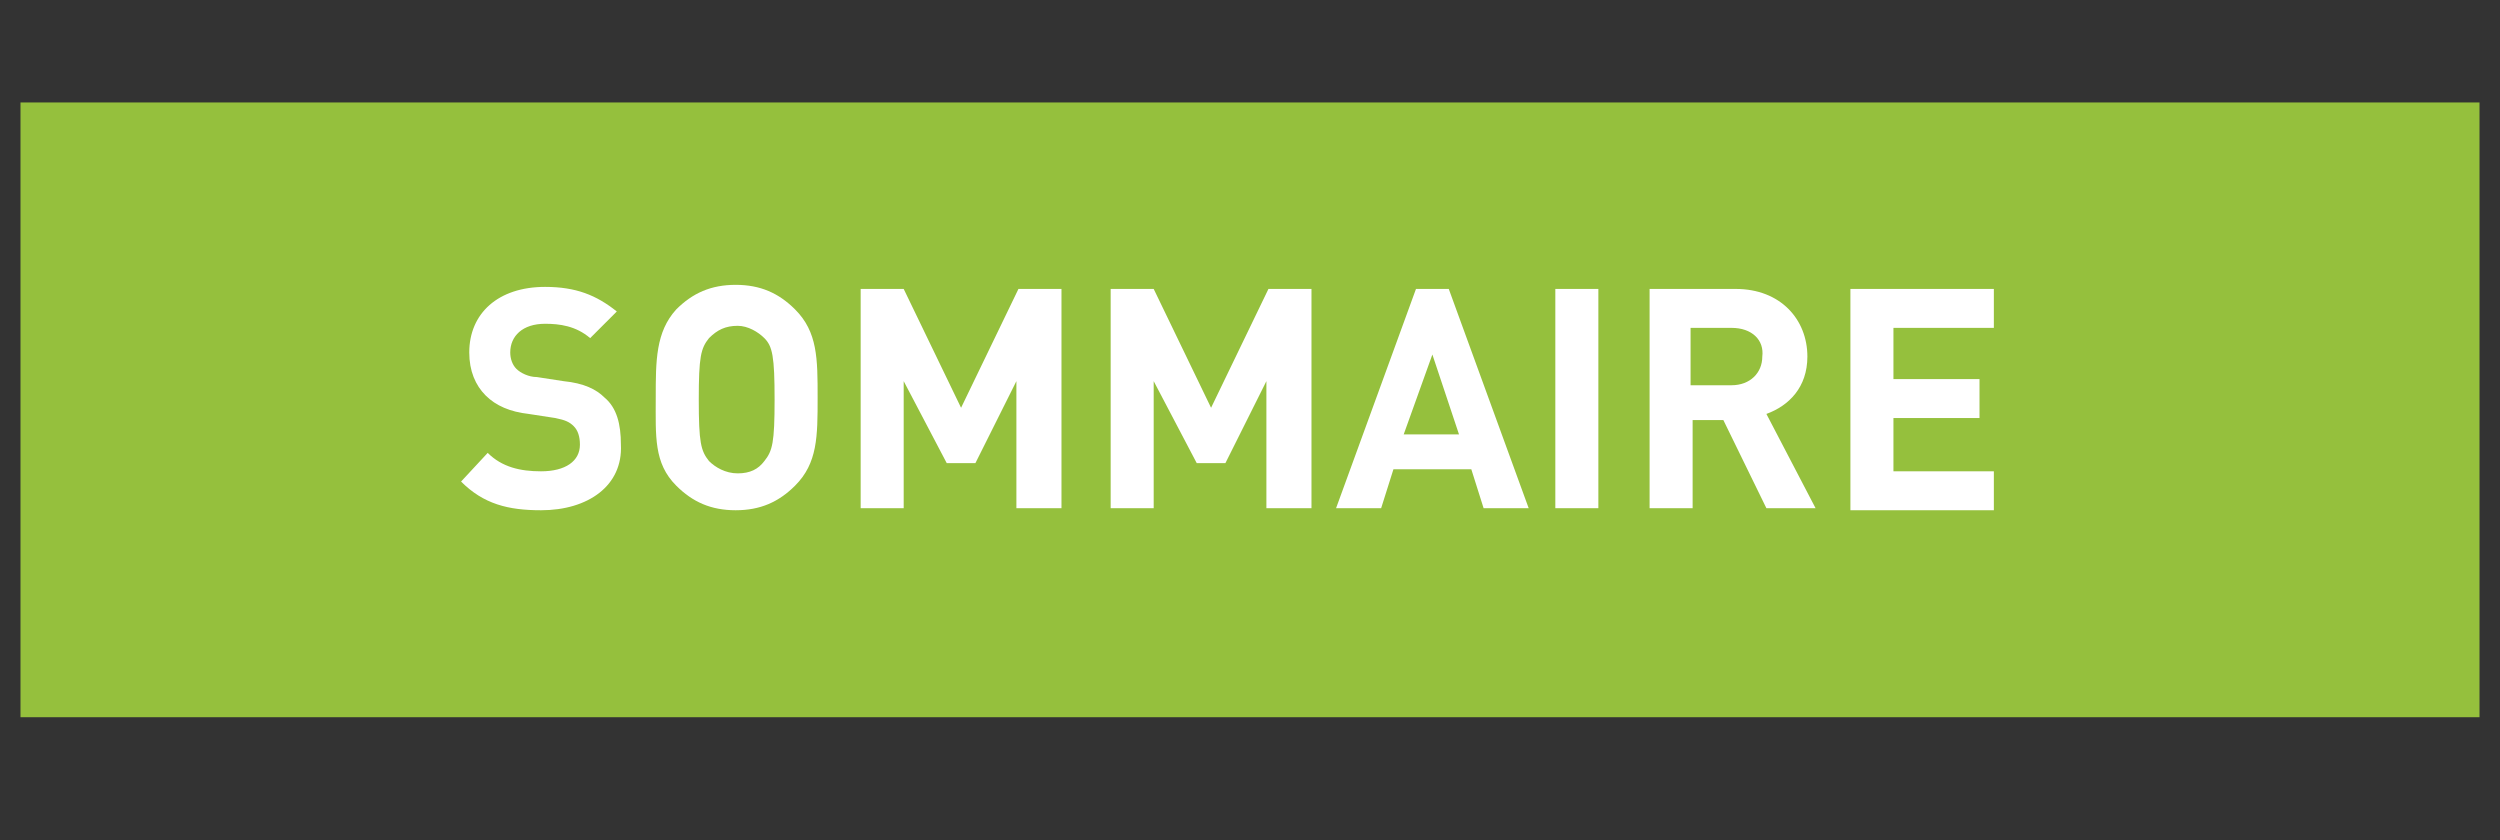 <svg enable-background="new 0 0 122 41" height="41" viewBox="0 0 122 41" width="122" xmlns="http://www.w3.org/2000/svg"><rect x="0" y="0" width="122" height="41" fill="#333333" stroke="none"/><path d="m121 35h-120v-30h120z" fill="#95c03d"/><g fill="#fff"><path d="m26.4 24.9c-1.6 0-2.8-.3-3.9-1.4l1.3-1.4c.7.7 1.6.9 2.6.9 1.2 0 1.9-.5 1.9-1.3 0-.4-.1-.7-.3-.9s-.4-.3-.9-.4l-1.3-.2c-.9-.1-1.6-.4-2.1-.9s-.8-1.2-.8-2.1c0-1.9 1.4-3.2 3.7-3.2 1.5 0 2.5.4 3.5 1.2l-1.3 1.3c-.7-.6-1.5-.7-2.2-.7-1.1 0-1.7.6-1.7 1.4 0 .3.1.6.3.8s.6.4 1 .4l1.3.2c1 .1 1.6.4 2 .8.6.5.8 1.3.8 2.3.1 2-1.6 3.2-3.9 3.2z"/><path d="m38.8 23.7c-.8.8-1.7 1.2-2.9 1.2s-2.1-.4-2.9-1.2c-1.1-1.1-1-2.4-1-4.3 0-1.8 0-3.2 1-4.3.8-.8 1.7-1.2 2.9-1.2s2.1.4 2.9 1.2c1.1 1.1 1.1 2.4 1.1 4.3s0 3.2-1.1 4.3zm-1.5-7.2c-.3-.3-.8-.6-1.3-.6-.6 0-1 .2-1.4.6-.4.5-.5.9-.5 3s.1 2.5.5 3c.3.3.8.6 1.4.6s1-.2 1.3-.6c.4-.5.5-.9.5-3s-.1-2.6-.5-3z"/><path d="m49.6 24.8v-6.2l-2 4h-1.4l-2.1-4v6.2h-2.1v-10.7h2.1l2.8 5.8 2.8-5.8h2.1v10.7z"/><path d="m61.8 24.8v-6.2l-2 4h-1.4l-2.1-4v6.2h-2.1v-10.7h2.1l2.8 5.8 2.8-5.8h2.1v10.7z"/><path d="m72.4 24.8-.6-1.9h-3.8l-.6 1.9h-2.2l3.9-10.7h1.6l3.9 10.7zm-2.5-7.5-1.4 3.9h2.7z"/><path d="m75.9 24.8v-10.7h2.1v10.7z"/><path d="m86.2 24.8-2.1-4.3h-1.5v4.3h-2.1v-10.7h4.2c2.2 0 3.5 1.5 3.5 3.3 0 1.5-.9 2.4-2 2.8l2.4 4.6zm-1.7-8.8h-2v2.8h2c.9 0 1.5-.6 1.5-1.4.1-.8-.5-1.4-1.5-1.4z"/><path d="m90.3 24.8v-10.7h7v1.9h-4.9v2.5h4.2v1.9h-4.2v2.6h4.9v1.9h-7z"/></g></svg>